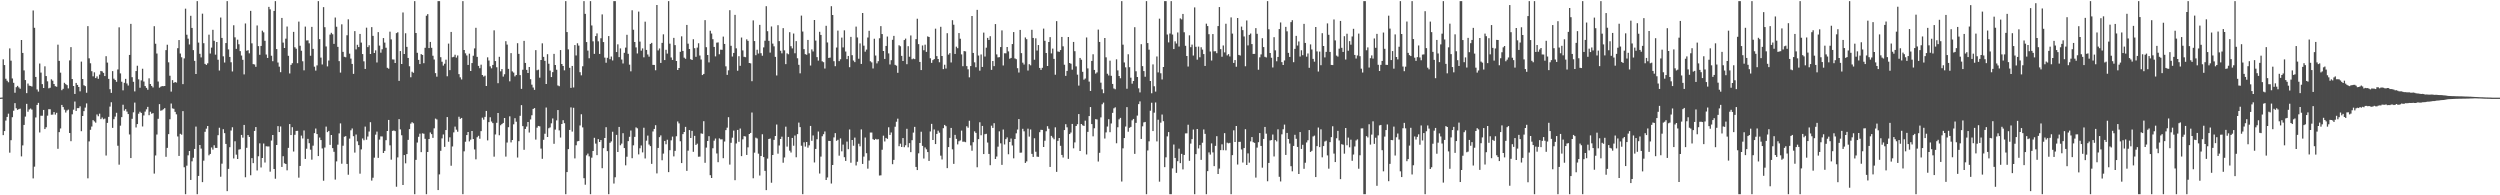 <svg xmlns="http://www.w3.org/2000/svg" width="1920" height="150"><path d="M0 75.000h1v1.000H0zM1 74.879h1v1.000H1zM2 45.560h1v58.238H2zM3 49.955h1v50.692H3zM4 60.476h1v32.160H4zM5 62.028h1v27.757H5zM6 63.187h1v24.122H6zM7 37.195h1v80.040H7zM8 46.605h1v61.050H8zM9 60.285h1v29.741H9zM10 63.613h1v21.448H10zM11 71.213h1v7.977H11zM12 66.962h1v16.173H12zM13 65.967h1v18.404H13zM14 67.132h1v16.667H14zM15 68.153h1v15.292H15zM16 30.709h1v89.395H16zM17 40.677h1v70.991H17zM18 54.091h1v41.881H18zM19 61.473h1v28.053H19zM20 71.507h1v8.253H20zM21 64.178h1v21.621H21zM22 65.810h1v18.278H22zM23 65.997h1v17.344H23zM24 66.463h1v17.698H24zM25 8.054h1v128.959H25zM26 21.354h1v106.652H26zM27 59.074h1v31.151H27zM28 68.687h1v11.906H28zM29 70.340h1v8.682H29zM30 48.778h1v52.951H30zM31 55.753h1v33.155H31zM32 64.636h1v24.267H32zM33 67.566h1v16.881H33zM34 50.954h1v48.172H34zM35 58.404h1v39.338H35zM36 62.477h1v26.366H36zM37 67.824h1v16.022H37zM38 67.368h1v16.554H38zM39 60.924h1v27.207H39zM40 61.943h1v26.064H40zM41 64.503h1v21.541H41zM42 66.208h1v21.816H42zM43 66.623h1v20.003H43zM44 34.315h1v79.964H44zM45 46.744h1v54.753H45zM46 55.797h1v42.845H46zM47 69.297h1v11.293H47zM48 68.181h1v14.057H48zM49 63.615h1v20.585H49zM50 64.619h1v21.784H50zM51 65.373h1v19.472H51zM52 67.886h1v16.310H52zM53 46.409h1v55.757H53zM54 36.207h1v72.217H54zM55 60.707h1v27.094H55zM56 66.048h1v18.173H56zM57 72.119h1v5.839H57zM58 63.686h1v21.528H58zM59 65.253h1v17.818H59zM60 66.832h1v16.197H60zM61 70.130h1v11.525H61zM62 47.310h1v53.453H62zM63 60.655h1v28.433H63zM64 65.508h1v19.843H64zM65 66.168h1v16.492H65zM66 71.195h1v8.231H66zM67 20.053h1v116.925H67zM68 44.816h1v63.781H68zM69 48.607h1v51.075H69zM70 54.695h1v42.467H70zM71 58.615h1v33.671H71zM72 55.548h1v37.690H72zM73 59.939h1v34.270H73zM74 58.672h1v29.236H74zM75 60.540h1v28.748H75zM76 57.271h1v30.003H76zM77 54.478h1v37.041H77zM78 54.836h1v35.434H78zM79 55.949h1v35.634H79zM80 58.427h1v32.638H80zM81 43.138h1v76.289H81zM82 48.082h1v46.297H82zM83 60.567h1v29.198H83zM84 68.480h1v13.407H84zM85 71.314h1v7.240H85zM86 54.629h1v43.573H86zM87 60.439h1v31.109H87zM88 61.436h1v28.113H88zM89 62.810h1v23.802H89zM90 53.365h1v58.554H90zM91 20.972h1v105.483H91zM92 56.364h1v40.127H92zM93 62.763h1v27.213H93zM94 69.381h1v11.054H94zM95 63.569h1v21.445H95zM96 60.561h1v23.260H96zM97 64.078h1v21.635H97zM98 65.710h1v21.875H98zM99 42.201h1v61.090H99zM100 18.344h1v103.026H100zM101 59.307h1v31.912H101zM102 62.821h1v23.458H102zM103 70.191h1v8.628H103zM104 54.600h1v43.282H104zM105 50.461h1v44.800H105zM106 60.915h1v26.455H106zM107 67.405h1v18.418H107zM108 61.758h1v24.980H108zM109 52.784h1v44.361H109zM110 62.601h1v26.052H110zM111 66.079h1v19.640H111zM112 67.464h1v16.501H112zM113 68.925h1v13.156H113zM114 60.162h1v28.286H114zM115 64.507h1v21.304H115zM116 65.973h1v21.381H116zM117 67.192h1v19.699H117zM118 20.136h1v113.194H118zM119 33.570h1v85.829H119zM120 41.090h1v62.246H120zM121 62.595h1v28.666H121zM122 67.305h1v12.648H122zM123 66.571h1v18.490H123zM124 66.079h1v18.626H124zM125 66.210h1v17.728H125zM126 66.026h1v17.017H126zM127 38.485h1v81.919H127zM128 34.338h1v79.203H128zM129 47.887h1v55.108H129zM130 58.161h1v33.435H130zM131 70.353h1v9.146H131zM132 61.552h1v21.698H132zM133 63.651h1v19.893H133zM134 62.977h1v22.927H134zM135 63.439h1v24.355H135zM136 37.037h1v67.762H136zM137 30.752h1v88.981H137zM138 41.088h1v61.656H138zM139 43.966h1v59.459H139zM140 64.595h1v20.760H140zM141 44.858h1v83.601H141zM142 6.663h1v142.479H142zM143 26.685h1v100.539H143zM144 29.696h1v89.599H144zM145 34.139h1v81.850H145zM146 12.115h1v126.096H146zM147 21.470h1v102.444H147zM148 38.513h1v82.605H148zM149 46.738h1v67.621H149zM150 56.842h1v40.397H150zM151 0.859h1v148.283H151zM152 32.706h1v102.418H152zM153 41.343h1v70.008H153zM154 44.069h1v70.061H154zM155 10.504h1v129.382H155zM156 33.190h1v90.227H156zM157 49.029h1v52.192H157zM158 49.870h1v48.951H158zM159 48.661h1v48.084H159zM160 26.634h1v92.660H160zM161 41.088h1v77.131H161zM162 36.567h1v76.662H162zM163 22.886h1v92.029H163zM164 31.322h1v80.256H164zM165 42.003h1v71.576H165zM166 32.232h1v81.376H166zM167 45.892h1v57.959H167zM168 54.152h1v43.966H168zM169 13.468h1v122.239H169zM170 29.144h1v96.531H170zM171 43.246h1v55.977H171zM172 48.025h1v54.229H172zM173 33.062h1v77.460H173zM174 0.859h1v145.929H174zM175 37.926h1v91.768H175zM176 43.728h1v69.299H176zM177 47.800h1v52.474H177zM178 54.878h1v42.843H178zM179 19.407h1v102.319H179zM180 28.657h1v79.861H180zM181 37.554h1v81.228H181zM182 30.474h1v91.636H182zM183 34.006h1v80.896H183zM184 39.250h1v75.319H184zM185 42.650h1v60.996H185zM186 45.946h1v59.762H186zM187 57.132h1v38.816H187zM188 18.011h1v118.135H188zM189 38.966h1v74.541H189zM190 38.567h1v65.163H190zM191 40.951h1v64.235H191zM192 8.344h1v126.282H192zM193 33.289h1v88.158H193zM194 49.250h1v76.047H194zM195 49.518h1v51.029H195zM196 51.328h1v46.257H196zM197 19.570h1v111.332H197zM198 35.416h1v84.584H198zM199 42.091h1v68.004H199zM200 35.254h1v93.365H200zM201 23.570h1v97.772H201zM202 24.813h1v85.405H202zM203 31.330h1v93.493H203zM204 41.888h1v70.425H204zM205 44.510h1v67.988H205zM206 5.280h1v107.228H206zM207 7.169h1v124.678H207zM208 42.810h1v65.142H208zM209 46.984h1v56.687H209zM210 8.375h1v121.415H210zM211 0.859h1v136.412H211zM212 37.674h1v73.692H212zM213 48.040h1v48.842H213zM214 51.202h1v50.242H214zM215 55.443h1v41.680H215zM216 13.794h1v114.405H216zM217 32.731h1v87.256H217zM218 36.841h1v88.573H218zM219 29.718h1v96.219H219zM220 20.398h1v110.420H220zM221 42.871h1v70.670H221zM222 56.421h1v38.878H222zM223 49.813h1v53.928H223zM224 48.549h1v49.115H224zM225 24.491h1v91.898H225zM226 36.276h1v67.240H226zM227 37.403h1v63.170H227zM228 48.555h1v51.924H228zM229 16.596h1v119.840H229zM230 35.118h1v92.315H230zM231 38.939h1v65.210H231zM232 47.062h1v59.278H232zM233 54.004h1v46.183H233zM234 20.453h1v101.617H234zM235 31.056h1v83.190H235zM236 30.981h1v75.678H236zM237 33.293h1v76.683H237zM238 42.823h1v72.105H238zM239 20.614h1v102.006H239zM240 37.533h1v74.322H240zM241 51.189h1v51.040H241zM242 54.239h1v44.469H242zM243 50.249h1v52.694H243zM244 0.859h1v119.000H244zM245 30.047h1v75.595H245zM246 44.225h1v63.358H246zM247 49.523h1v64.494H247zM248 5.471h1v133.356H248zM249 20.886h1v92.395H249zM250 35.681h1v61.526H250zM251 51.004h1v50.487H251zM252 46.514h1v54.035H252zM253 26.598h1v84.669H253zM254 25.203h1v78.491H254zM255 26.323h1v87.426H255zM256 33.707h1v82.885H256zM257 13.468h1v124.489H257zM258 20.516h1v103.449H258zM259 35.998h1v75.115H259zM260 46.940h1v55.487H260zM261 55.769h1v39.019H261zM262 18.682h1v107.041H262zM263 39.846h1v72.099H263zM264 43.631h1v61.358H264zM265 43.957h1v60.604H265zM266 27.096h1v98.818H266zM267 14.856h1v119.324H267zM268 41.227h1v65.204H268zM269 45.009h1v55.098H269zM270 49.116h1v49.547H270zM271 56.727h1v47.889H271zM272 23.921h1v93.256H272zM273 37.962h1v65.378H273zM274 34.414h1v74.126H274zM275 36.144h1v75.325H275zM276 26.071h1v107.307H276zM277 32.721h1v82.029H277zM278 41.508h1v64.848H278zM279 47.117h1v60.586H279zM280 52.966h1v44.270H280zM281 21.252h1v86.053H281zM282 36.220h1v68.639H282zM283 34.766h1v66.227H283zM284 41.459h1v52.400H284zM285 20.823h1v117.886H285zM286 27.563h1v108.938H286zM287 40.704h1v80.368H287zM288 38.651h1v64.784H288zM289 47.959h1v53.117H289zM290 24.701h1v96.525H290zM291 35.007h1v72.225H291zM292 40.444h1v64.323H292zM293 37.852h1v66.954H293zM294 29.234h1v88.289H294zM295 32.737h1v83.204H295zM296 36.653h1v71.031H296zM297 52.051h1v48.557H297zM298 52.737h1v39.397H298zM299 24.321h1v87.272H299zM300 30.244h1v92.368H300zM301 45.613h1v54.884H301zM302 45.731h1v54.482H302zM303 48.389h1v52.325H303zM304 25.446h1v117.982H304zM305 24.759h1v96.136H305zM306 62.095h1v29.389H306zM307 39.235h1v60.144H307zM308 49.161h1v54.698H308zM309 9.589h1v132.505H309zM310 41.449h1v77.633H310zM311 25.558h1v99.881H311zM312 35.984h1v82.361H312zM313 44.510h1v62.896H313zM314 50.911h1v48.283H314zM315 59.344h1v35.635H315zM316 55.094h1v38.767H316zM317 55.918h1v38.770H317zM318 0.859h1v148.283H318zM319 25.355h1v97.434H319zM320 40.562h1v68.902H320zM321 46.003h1v59.063H321zM322 49.187h1v53.471H322zM323 41.595h1v75.226H323zM324 42.192h1v60.215H324zM325 48.561h1v54.133H325zM326 36.714h1v69.900H326zM327 12.094h1v137.048H327zM328 10.836h1v105.888H328zM329 36.908h1v69.823H329zM330 32.200h1v69.532H330zM331 36.693h1v66.342H331zM332 42.787h1v63.120H332zM333 45.705h1v52.834H333zM334 56.152h1v34.950H334zM335 58.900h1v32.841H335zM336 0.859h1v145.099H336zM337 0.859h1v133.085H337zM338 43.951h1v71.887H338zM339 47.418h1v58.872H339zM340 50.407h1v52.872H340zM341 48.965h1v63.822H341zM342 45.843h1v54.054H342zM343 58.551h1v31.378H343zM344 33.486h1v75.368H344zM345 53.875h1v51.600H345zM346 24.521h1v102.768H346zM347 43.985h1v68.525H347zM348 43.598h1v58.091H348zM349 42.048h1v55.165H349zM350 44.245h1v55.353H350zM351 42.581h1v58.574H351zM352 56.923h1v32.735H352zM353 59.402h1v31.870H353zM354 61.010h1v29.552H354zM355 0.859h1v148.283H355zM356 38.389h1v77.811H356zM357 40.941h1v67.914H357zM358 42.588h1v61.140H358zM359 49.862h1v51.502H359zM360 41.214h1v67.379H360zM361 54.528h1v52.721H361zM362 48.443h1v52.170H362zM363 42.806h1v64.010H363zM364 37.180h1v77.585H364zM365 21.349h1v101.020H365zM366 43.691h1v61.720H366zM367 50.575h1v53.744H367zM368 52.364h1v54.196H368zM369 49.659h1v51.062H369zM370 57.613h1v32.748H370zM371 58.825h1v33.085H371zM372 58.136h1v31.614H372zM373 66.050h1v19.129H373zM374 44.047h1v63.780H374zM375 46.497h1v47.317H375zM376 50.936h1v39.115H376zM377 52.484h1v40.873H377zM378 49.846h1v44.698H378zM379 23.312h1v97.022H379zM380 46.922h1v56.335H380zM381 51.664h1v42.661H381zM382 63.894h1v22.871H382zM383 43.614h1v60.281H383zM384 54.791h1v41.407H384zM385 53.047h1v42.233H385zM386 58.818h1v35.584H386zM387 57.040h1v33.576H387zM388 31.634h1v88.637H388zM389 34.247h1v75.212H389zM390 52.884h1v44.792H390zM391 62.447h1v26.919H391zM392 40.784h1v68.556H392zM393 54.840h1v52.690H393zM394 55.734h1v39.768H394zM395 58.651h1v32.137H395zM396 57.610h1v35.892H396zM397 33.178h1v87.787H397zM398 41.379h1v67.056H398zM399 57.711h1v31.239H399zM400 68.241h1v12.521H400zM401 53.559h1v43.295H401zM402 31.367h1v83.673H402zM403 48.327h1v50.683H403zM404 53.670h1v43.549H404zM405 56.059h1v37.652H405zM406 51.431h1v50.353H406zM407 60.838h1v30.930H407zM408 65.015h1v23.533H408zM409 67.226h1v16.442H409zM410 69.024h1v13.949H410zM411 38.522h1v68.715H411zM412 53.969h1v44.081H412zM413 53.491h1v43.245H413zM414 59.640h1v37.407H414zM415 46.077h1v68.061H415zM416 33.301h1v88.675H416zM417 43.668h1v63.690H417zM418 46.737h1v55.958H418zM419 64.495h1v18.091H419zM420 41.645h1v63.559H420zM421 48.967h1v49.537H421zM422 54.247h1v43.614H422zM423 59.165h1v35.535H423zM424 55.414h1v35.583H424zM425 41.347h1v69.070H425zM426 49.902h1v49.632H426zM427 53.566h1v38.891H427zM428 65.631h1v18.912H428zM429 66.213h1v33.930H429zM430 38.437h1v67.192H430zM431 49.166h1v46.043H431zM432 50.704h1v41.586H432zM433 54.038h1v40.573H433zM434 0.859h1v148.283H434zM435 24.609h1v107.520H435zM436 37.947h1v76.610H436zM437 52.064h1v47.702H437zM438 67.506h1v14.961H438zM439 50.620h1v50.443H439zM440 67.163h1v15.602H440zM441 34.598h1v87.058H441zM442 42.573h1v68.979H442zM443 33.227h1v75.300H443zM444 35.029h1v73.209H444zM445 55.442h1v40.937H445zM446 57.866h1v29.888H446zM447 50.868h1v46.980H447zM448 0.859h1v135.994H448zM449 10.648h1v131.218H449zM450 32.309h1v86.966H450zM451 38.881h1v79.096H451zM452 44.733h1v75.351H452zM453 0.859h1v148.283H453zM454 19.582h1v101.511H454zM455 31.744h1v84.213H455zM456 41.352h1v64.456H456zM457 27.715h1v82.547H457zM458 25.648h1v93.507H458zM459 31.744h1v75.118H459zM460 41.445h1v67.635H460zM461 29.383h1v78.185H461zM462 11.034h1v118.144H462zM463 32.323h1v81.469H463zM464 44.258h1v61.721H464zM465 48.165h1v49.513H465zM466 44.368h1v71.713H466zM467 27.711h1v121.430H467zM468 45.454h1v64.194H468zM469 43.431h1v65.162H469zM470 46.440h1v54.730H470zM471 0.859h1v140.092H471zM472 0.859h1v135.276H472zM473 40.006h1v63.556H473zM474 34.053h1v82.667H474zM475 43.883h1v53.582H475zM476 37.156h1v74.417H476zM477 45.696h1v64.576H477zM478 48.749h1v53.546H478zM479 40.554h1v73.180H479zM480 36.539h1v90.440H480zM481 26.719h1v93.672H481zM482 41.316h1v67.063H482zM483 49.663h1v55.394H483zM484 54.779h1v45.465H484zM485 7.901h1v113.593H485zM486 22.821h1v88.770H486zM487 32.270h1v72.823H487zM488 36.391h1v61.460H488zM489 41.074h1v57.490H489zM490 8.885h1v109.686H490zM491 31.944h1v81.929H491zM492 38.903h1v72.795H492zM493 37.160h1v79.884H493zM494 44.031h1v54.069H494zM495 16.657h1v105.062H495zM496 38.349h1v69.677H496zM497 41.835h1v62.327H497zM498 43.504h1v67.511H498zM499 33.739h1v78.496H499zM500 32.933h1v92.934H500zM501 49.825h1v51.125H501zM502 49.860h1v49.165H502zM503 53.957h1v42.211H503zM504 3.845h1v129.324H504zM505 38.713h1v74.878H505zM506 37.220h1v68.123H506zM507 48.356h1v55.605H507zM508 32.912h1v90.166H508zM509 26.383h1v91.575H509zM510 46.131h1v62.119H510zM511 38.257h1v72.516H511zM512 41.147h1v66.157H512zM513 0.859h1v131.349H513zM514 33.560h1v81.797H514zM515 44.115h1v63.681H515zM516 46.044h1v58.853H516zM517 29.066h1v91.047H517zM518 34.687h1v81.157H518zM519 46.842h1v57.786H519zM520 53.774h1v39.514H520zM521 52.216h1v42.563H521zM522 39.792h1v68.685H522zM523 27.887h1v97.364H523zM524 39.130h1v63.863H524zM525 44.279h1v57.101H525zM526 45.176h1v52.265H526zM527 19.147h1v112.067H527zM528 33.512h1v82.205H528zM529 37.615h1v62.287H529zM530 45.445h1v60.515H530zM531 46.078h1v54.441H531zM532 30.133h1v86.440H532zM533 37.035h1v67.287H533zM534 43.621h1v67.712H534zM535 36.534h1v73.807H535zM536 33.226h1v87.166H536zM537 42.641h1v77.622H537zM538 45.737h1v56.693H538zM539 57.646h1v45.092H539zM540 56.765h1v36.294H540zM541 15.454h1v109.567H541zM542 36.232h1v77.114H542zM543 42.254h1v66.017H543zM544 47.926h1v56.683H544zM545 23.625h1v110.935H545zM546 25.766h1v110.931H546zM547 30.081h1v83.763H547zM548 36.069h1v71.957H548zM549 43.308h1v63.059H549zM550 32.763h1v85.082H550zM551 32.587h1v91.973H551zM552 41.675h1v64.639H552zM553 38.153h1v68.890H553zM554 38.261h1v68.723H554zM555 28.121h1v93.358H555zM556 33.758h1v74.959H556zM557 50.936h1v49.002H557zM558 57.520h1v40.516H558zM559 54.027h1v35.992H559zM560 7.810h1v118.600H560zM561 35.198h1v74.486H561zM562 43.394h1v62.324H562zM563 40.678h1v59.637H563zM564 11.428h1v126.978H564zM565 37.137h1v73.037H565zM566 54.305h1v45.471H566zM567 43.155h1v65.740H567zM568 50.529h1v48.168H568zM569 28.837h1v91.090H569zM570 38.711h1v68.287H570zM571 43.634h1v60.919H571zM572 43.930h1v60.889H572zM573 30.228h1v88.736H573zM574 31.381h1v81.796H574zM575 48.377h1v54.511H575zM576 48.642h1v53.438H576zM577 62.344h1v24.093H577zM578 15.659h1v121.271H578zM579 31.518h1v85.735H579zM580 42.391h1v63.313H580zM581 38.194h1v68.147H581zM582 41.110h1v76.896H582zM583 19.107h1v115.722H583zM584 40.869h1v78.921H584zM585 42.820h1v60.303H585zM586 36.415h1v84.213H586zM587 31.301h1v99.912H587zM588 4.755h1v141.291H588zM589 23.969h1v97.846H589zM590 31.368h1v75.379H590zM591 40.420h1v65.962H591zM592 20.324h1v120.020H592zM593 33.478h1v85.580H593zM594 35.578h1v71.857H594zM595 43.688h1v60.751H595zM596 57.952h1v37.686H596zM597 19.331h1v98.709H597zM598 31.606h1v80.131H598zM599 38.974h1v67.774H599zM600 40.967h1v64.012H600zM601 21.591h1v103.400H601zM602 38.680h1v82.265H602zM603 49.267h1v48.036H603zM604 40.957h1v71.644H604zM605 41.695h1v63.473H605zM606 24.705h1v91.032H606zM607 35.501h1v81.620H607zM608 37.191h1v68.727H608zM609 25.737h1v86.178H609zM610 40.932h1v63.170H610zM611 31.589h1v89.181H611zM612 44.752h1v58.239H612zM613 49.749h1v44.386H613zM614 56.308h1v41.314H614zM615 11.967h1v99.964H615zM616 24.243h1v124.899H616zM617 37.710h1v71.592H617zM618 41.619h1v70.956H618zM619 42.044h1v67.032H619zM620 30.678h1v82.716H620zM621 40.957h1v70.662H621zM622 50.334h1v46.376H622zM623 37.945h1v70.168H623zM624 39.529h1v64.495H624zM625 15.345h1v109.414H625zM626 31.171h1v83.203H626zM627 43.855h1v63.125H627zM628 46.521h1v54.496H628zM629 24.404h1v108.886H629zM630 26.807h1v93.463H630zM631 47.124h1v57.514H631zM632 47.788h1v55.295H632zM633 52.658h1v48.331H633zM634 19.801h1v118.434H634zM635 32.610h1v103.683H635zM636 44.518h1v63.667H636zM637 44.245h1v64.021H637zM638 4.745h1v136.230H638zM639 11.522h1v115.220H639zM640 46.994h1v58.537H640zM641 50.816h1v51.452H641zM642 36.508h1v71.633H642zM643 23.478h1v83.887H643zM644 46.950h1v72.598H644zM645 45.498h1v60.815H645zM646 28.888h1v87.331H646zM647 36.407h1v74.637H647zM648 23.282h1v97.432H648zM649 39.603h1v84.002H649zM650 45.408h1v63.358H650zM651 42.961h1v71.611H651zM652 51.611h1v47.798H652zM653 28.339h1v96.618H653zM654 42.412h1v65.102H654zM655 46.501h1v65.409H655zM656 47.731h1v57.960H656zM657 20.417h1v106.682H657zM658 28.794h1v95.407H658zM659 45.119h1v65.258H659zM660 33.308h1v79.097H660zM661 49.095h1v50.307H661zM662 9.963h1v115.936H662zM663 35.076h1v85.215H663zM664 39.702h1v65.935H664zM665 38.100h1v79.570H665zM666 28.837h1v100.704H666zM667 23.662h1v99.604H667zM668 47.027h1v54.764H668zM669 47.911h1v53.876H669zM670 52.558h1v54.354H670zM671 29.732h1v77.769H671zM672 42.631h1v64.037H672zM673 48.682h1v58.455H673zM674 46.984h1v59.934H674zM675 29.393h1v105.391H675zM676 20.086h1v114.594H676zM677 26.187h1v88.796H677zM678 39.149h1v65.042H678zM679 45.237h1v63.409H679zM680 35.292h1v70.663H680zM681 28.080h1v78.591H681zM682 40.999h1v56.767H682zM683 49.526h1v54.090H683zM684 46.243h1v55.502H684zM685 30.552h1v95.563H685zM686 27.557h1v95.239H686zM687 49.839h1v47.500H687zM688 50.453h1v43.050H688zM689 55.898h1v35.262H689zM690 34.744h1v77.537H690zM691 35.511h1v74.826H691zM692 42.929h1v69.987H692zM693 46.833h1v59.218H693zM694 30.758h1v82.287H694zM695 29.670h1v81.889H695zM696 49.328h1v49.581H696zM697 35.457h1v77.703H697zM698 43.554h1v66.389H698zM699 27.215h1v89.608H699zM700 45.531h1v62.166H700zM701 44.958h1v56.890H701zM702 45.389h1v52.061H702zM703 30.067h1v98.151H703zM704 14.382h1v116.209H704zM705 33.891h1v83.885H705zM706 47.580h1v62.221H706zM707 53.795h1v47.359H707zM708 34.913h1v77.120H708zM709 38.625h1v83.115H709zM710 34.289h1v78.989H710zM711 39.843h1v74.863H711zM712 27.940h1v88.872H712zM713 28.432h1v95.167H713zM714 44.744h1v56.226H714zM715 48.292h1v46.834H715zM716 46.166h1v61.362H716zM717 45.347h1v54.085H717zM718 22.028h1v88.617H718zM719 43.119h1v59.730H719zM720 45.331h1v55.020H720zM721 47.841h1v54.023H721zM722 20.562h1v99.008H722zM723 43.018h1v79.435H723zM724 53.092h1v45.359H724zM725 49.694h1v46.248H725zM726 52.628h1v44.313H726zM727 25.500h1v103.607H727zM728 41.922h1v71.002H728zM729 40.785h1v65.120H729zM730 47.982h1v50.277H730zM731 15.534h1v99.133H731zM732 18.993h1v106.835H732zM733 41.417h1v62.167H733zM734 35.824h1v70.816H734zM735 37.022h1v73.861H735zM736 25.403h1v83.066H736zM737 29.749h1v78.055H737zM738 41.787h1v58.490H738zM739 50.841h1v57.990H739zM740 39.210h1v69.586H740zM741 39.465h1v69.749H741zM742 50.811h1v46.175H742zM743 53.269h1v44.821H743zM744 59.383h1v33.322H744zM745 50.735h1v60.913H745zM746 12.310h1v103.435H746zM747 40.644h1v68.546H747zM748 47.870h1v52.996H748zM749 51.680h1v50.343H749zM750 7.594h1v120.851H750zM751 42.655h1v64.213H751zM752 54.271h1v39.625H752zM753 41.831h1v62.047H753zM754 51.422h1v45.302H754zM755 25.052h1v93.264H755zM756 43.436h1v59.647H756zM757 36.593h1v66.156H757zM758 29.060h1v80.419H758zM759 30.685h1v87.516H759zM760 27.825h1v99.047H760zM761 53.666h1v42.824H761zM762 46.836h1v51.414H762zM763 50.774h1v43.831H763zM764 18.461h1v103.643H764zM765 41.782h1v78.454H765zM766 44.064h1v68.582H766zM767 43.884h1v56.973H767zM768 36.157h1v73.930H768zM769 23.352h1v103.243H769zM770 50.268h1v49.240H770zM771 40.890h1v70.053H771zM772 40.949h1v65.898H772zM773 36.087h1v69.456H773zM774 39.493h1v79.007H774zM775 45.120h1v63.946H775zM776 44.514h1v61.871H776zM777 33.834h1v77.887H777zM778 24.612h1v96.996H778zM779 44.864h1v61.899H779zM780 45.471h1v56.908H780zM781 52.359h1v47.139H781zM782 55.693h1v35.745H782zM783 22.995h1v94.309H783zM784 40.816h1v76.380H784zM785 48.135h1v50.772H785zM786 49.567h1v51.304H786zM787 28.763h1v96.360H787zM788 30.124h1v93.849H788zM789 54.146h1v44.649H789zM790 49.304h1v55.630H790zM791 50.182h1v49.236H791zM792 22.905h1v95.249H792zM793 29.141h1v91.374H793zM794 45.862h1v60.350H794zM795 29.461h1v87.089H795zM796 38.832h1v81.489H796zM797 34.614h1v85.858H797zM798 52.192h1v49.315H798zM799 53.635h1v46.063H799zM800 52.065h1v47.746H800zM801 21.960h1v90.950H801zM802 31.355h1v76.743H802zM803 40.703h1v60.114H803zM804 50.696h1v46.207H804zM805 32.268h1v66.599H805zM806 28.493h1v99.734H806zM807 40.988h1v63.340H807zM808 37.304h1v68.365H808zM809 45.201h1v61.766H809zM810 57.420h1v40.359H810zM811 16.221h1v115.764H811zM812 39.522h1v68.648H812zM813 39.840h1v66.124H813zM814 38.430h1v73.562H814zM815 28.346h1v90.656H815zM816 35.587h1v85.373H816zM817 49.711h1v50.186H817zM818 58.291h1v37.084H818zM819 54.477h1v43.289H819zM820 28.426h1v93.593H820zM821 48.403h1v54.543H821zM822 48.927h1v52.860H822zM823 53.487h1v41.685H823zM824 32.221h1v81.682H824zM825 39.319h1v70.063H825zM826 51.000h1v45.787H826zM827 57.350h1v38.018H827zM828 65.736h1v21.848H828zM829 44.493h1v71.471H829zM830 45.882h1v49.351H830zM831 55.147h1v41.111H831zM832 61.188h1v35.521H832zM833 60.335h1v32.345H833zM834 28.789h1v89.837H834zM835 52.540h1v48.753H835zM836 62.673h1v26.478H836zM837 69.831h1v12.375H837zM838 46.821h1v48.458H838zM839 41.669h1v63.053H839zM840 53.696h1v44.814H840zM841 56.522h1v34.952H841zM842 55.580h1v36.165H842zM843 22.714h1v101.329H843zM844 32.227h1v85.103H844zM845 63.488h1v26.691H845zM846 68.589h1v11.462H846zM847 71.589h1v7.212H847zM848 29.201h1v77.195H848zM849 44.039h1v57.647H849zM850 56.616h1v40.558H850zM851 57.938h1v33.582H851zM852 46.581h1v54.963H852zM853 58.199h1v36.638H853zM854 64.459h1v22.236H854zM855 67.961h1v15.240H855zM856 68.538h1v13.874H856zM857 45.583h1v64.453H857zM858 54.090h1v43.633H858zM859 58.391h1v33.259H859zM860 60.100h1v30.405H860zM861 0.859h1v138.583H861zM862 34.306h1v79.617H862zM863 47.987h1v58.040H863zM864 51.692h1v45.471H864zM865 68.130h1v14.139H865zM866 41.681h1v59.513H866zM867 51.603h1v46.536H867zM868 59.641h1v37.771H868zM869 64.250h1v28.165H869zM870 62.206h1v29.114H870zM871 20.876h1v97.317H871zM872 54.741h1v39.614H872zM873 59.137h1v29.659H873zM874 67.858h1v12.138H874zM875 70.962h1v6.922H875zM876 33.921h1v72.784H876zM877 50.788h1v46.249H877zM878 54.573h1v39.411H878zM879 58.941h1v34.725H879zM880 0.859h1v148.283H880zM881 33.093h1v82.439H881zM882 38.139h1v70.425H882zM883 62.232h1v22.829H883zM884 71.605h1v7.310H884zM885 49.464h1v51.186H885zM886 66.254h1v20.256H886zM887 70.370h1v8.330H887zM888 43.362h1v65.241H888zM889 55.580h1v36.384H889zM890 14.334h1v125.170H890zM891 56.255h1v37.940H891zM892 61.008h1v26.940H892zM893 51.478h1v41.609H893zM894 0.859h1v127.513H894zM895 0.859h1v119.969H895zM896 26.510h1v78.242H896zM897 32.541h1v68.871H897zM898 25.746h1v123.396H898zM899 0.859h1v148.283H899zM900 26.511h1v102.823H900zM901 37.690h1v73.302H901zM902 31.752h1v89.525H902zM903 33.456h1v99.295H903zM904 24.925h1v98.863H904zM905 35.715h1v78.469H905zM906 14.150h1v111.135H906zM907 14.889h1v103.304H907zM908 10.691h1v119.383H908zM909 24.778h1v94.196H909zM910 35.185h1v67.271H910zM911 43.007h1v59.368H911zM912 51.073h1v44.741H912zM913 27.156h1v96.354H913zM914 36.272h1v73.999H914zM915 34.262h1v72.611H915zM916 42.642h1v56.824H916zM917 5.672h1v143.469H917zM918 35.938h1v82.456H918zM919 45.844h1v53.220H919zM920 35.775h1v78.265H920zM921 43.981h1v67.459H921zM922 36.301h1v86.501H922zM923 38.110h1v71.518H923zM924 41.543h1v57.876H924zM925 50.615h1v52.183H925zM926 18.196h1v130.945H926zM927 20.026h1v111.389H927zM928 26.290h1v90.756H928zM929 39.578h1v79.133H929zM930 46.480h1v63.637H930zM931 26.169h1v90.897H931zM932 39.398h1v88.201H932zM933 39.330h1v72.703H933zM934 40.839h1v63.753H934zM935 19.995h1v113.628H935zM936 5.430h1v124.077H936zM937 37.737h1v77.565H937zM938 43.596h1v67.249H938zM939 34.935h1v80.424H939zM940 40.240h1v62.008H940zM941 18.240h1v97.224H941zM942 42.551h1v67.032H942zM943 41.596h1v68.460H943zM944 43.343h1v66.378H944zM945 13.386h1v135.756H945zM946 25.811h1v93.325H946zM947 48.330h1v51.758H947zM948 46.118h1v62.957H948zM949 51.253h1v45.540H949zM950 13.822h1v112.521H950zM951 42.174h1v66.767H951zM952 42.659h1v66.241H952zM953 20.439h1v94.335H953zM954 23.161h1v101.664H954zM955 27.980h1v85.720H955zM956 50.876h1v48.335H956zM957 15.711h1v111.034H957zM958 34.878h1v82.957H958zM959 26.779h1v98.160H959zM960 25.770h1v82.814H960zM961 33.863h1v71.415H961zM962 41.434h1v67.786H962zM963 41.347h1v68.384H963zM964 21.597h1v114.817H964zM965 25.945h1v87.417H965zM966 53.560h1v55.671H966zM967 44.034h1v58.176H967zM968 41.787h1v70.271H968zM969 29.350h1v99.409H969zM970 36.139h1v70.578H970zM971 43.627h1v53.875H971zM972 44.149h1v58.531H972zM973 0.859h1v138.349H973zM974 22.489h1v102.636H974zM975 40.717h1v67.185H975zM976 44.358h1v63.222H976zM977 51.803h1v51.528H977zM978 28.576h1v91.606H978zM979 38.675h1v68.895H979zM980 47.039h1v61.531H980zM981 43.709h1v55.612H981zM982 22.305h1v113.461H982zM983 17.231h1v122.143H983zM984 47.698h1v55.448H984zM985 49.938h1v49.357H985zM986 46.413h1v49.258H986zM987 20.615h1v98.372H987zM988 24.069h1v78.037H988zM989 40.598h1v66.152H989zM990 43.741h1v66.515H990zM991 17.016h1v110.615H991zM992 15.501h1v116.082H992zM993 47.770h1v64.309H993zM994 37.510h1v66.041H994zM995 27.525h1v79.078H995zM996 34.979h1v77.857H996zM997 31.866h1v101.772H997zM998 43.396h1v58.037H998zM999 38.621h1v75.770H999zM1000 42.368h1v68.858H1000zM1001 18.330h1v111.307H1001zM1002 32.994h1v91.964H1002zM1003 43.520h1v65.876H1003zM1004 41.064h1v66.680H1004zM1005 52.052h1v47.845H1005zM1006 34.077h1v82.622H1006zM1007 38.009h1v77.802H1007zM1008 45.217h1v59.578H1008zM1009 47.366h1v56.780H1009zM1010 20.734h1v115.254H1010zM1011 39.463h1v72.744H1011zM1012 54.946h1v43.024H1012zM1013 39.629h1v73.355H1013zM1014 50.074h1v49.243H1014zM1015 25.521h1v95.327H1015zM1016 35.339h1v76.827H1016zM1017 44.063h1v64.613H1017zM1018 39.819h1v68.191H1018zM1019 17.947h1v101.384H1019zM1020 26.714h1v102.810H1020zM1021 39.904h1v69.236H1021zM1022 49.884h1v55.454H1022zM1023 49.992h1v46.961H1023zM1024 14.970h1v103.012H1024zM1025 31.049h1v93.409H1025zM1026 42.726h1v63.456H1026zM1027 43.491h1v57.003H1027zM1028 37.363h1v70.496H1028zM1029 16.075h1v121.483H1029zM1030 36.692h1v74.076H1030zM1031 39.909h1v71.268H1031zM1032 27.799h1v90.231H1032zM1033 45.721h1v52.587H1033zM1034 25.886h1v85.659H1034zM1035 38.943h1v66.760H1035zM1036 31.578h1v81.569H1036zM1037 34.330h1v72.916H1037zM1038 28.012h1v95.469H1038zM1039 22.110h1v96.584H1039zM1040 42.177h1v70.299H1040zM1041 44.934h1v62.949H1041zM1042 42.573h1v64.461H1042zM1043 25.798h1v103.771H1043zM1044 43.150h1v76.116H1044zM1045 52.758h1v45.871H1045zM1046 55.714h1v42.836H1046zM1047 0.859h1v148.283H1047zM1048 0.859h1v148.283H1048zM1049 38.608h1v65.958H1049zM1050 36.386h1v69.181H1050zM1051 51.867h1v43.569H1051zM1052 44.702h1v66.346H1052zM1053 42.524h1v60.845H1053zM1054 45.000h1v48.185H1054zM1055 29.562h1v80.913H1055zM1056 36.687h1v69.108H1056zM1057 26.022h1v116.661H1057zM1058 49.770h1v54.212H1058zM1059 54.520h1v41.775H1059zM1060 49.819h1v46.119H1060zM1061 46.773h1v68.574H1061zM1062 24.979h1v106.622H1062zM1063 37.475h1v67.451H1063zM1064 49.767h1v50.102H1064zM1065 49.894h1v45.713H1065zM1066 12.037h1v127.109H1066zM1067 21.981h1v103.872H1067zM1068 46.127h1v61.397H1068zM1069 39.195h1v68.472H1069zM1070 52.717h1v44.521H1070zM1071 26.417h1v93.031H1071zM1072 43.755h1v61.678H1072zM1073 45.625h1v56.922H1073zM1074 35.878h1v71.259H1074zM1075 0.859h1v130.732H1075zM1076 26.091h1v109.901H1076zM1077 51.078h1v47.421H1077zM1078 54.663h1v39.683H1078zM1079 51.225h1v47.328H1079zM1080 16.525h1v107.276H1080zM1081 40.609h1v81.580H1081zM1082 42.320h1v69.484H1082zM1083 43.077h1v55.078H1083zM1084 0.859h1v133.135H1084zM1085 29.992h1v96.935H1085zM1086 44.298h1v60.488H1086zM1087 46.752h1v60.402H1087zM1088 43.870h1v61.260H1088zM1089 34.909h1v68.261H1089zM1090 44.125h1v67.013H1090zM1091 46.281h1v50.091H1091zM1092 41.944h1v65.918H1092zM1093 41.796h1v60.419H1093zM1094 8.593h1v140.549H1094zM1095 36.947h1v63.869H1095zM1096 51.971h1v44.372H1096zM1097 53.226h1v45.529H1097zM1098 16.606h1v113.161H1098zM1099 24.691h1v103.762H1099zM1100 39.837h1v70.576H1100zM1101 45.970h1v54.368H1101zM1102 60.037h1v38.201H1102zM1103 30.685h1v87.365H1103zM1104 41.069h1v68.521H1104zM1105 47.716h1v54.725H1105zM1106 34.088h1v70.711H1106zM1107 25.862h1v84.349H1107zM1108 0.859h1v139.355H1108zM1109 30.315h1v77.179H1109zM1110 49.047h1v47.846H1110zM1111 56.294h1v41.242H1111zM1112 36.343h1v79.921H1112zM1113 18.169h1v111.445H1113zM1114 41.599h1v63.924H1114zM1115 51.516h1v48.351H1115zM1116 55.544h1v41.906H1116zM1117 26.364h1v91.051H1117zM1118 39.391h1v68.947H1118zM1119 46.239h1v53.945H1119zM1120 50.616h1v43.558H1120zM1121 0.859h1v138.943H1121zM1122 0.859h1v129.685H1122zM1123 30.789h1v88.815H1123zM1124 47.779h1v53.762H1124zM1125 44.096h1v56.011H1125zM1126 51.862h1v65.061H1126zM1127 29.074h1v87.342H1127zM1128 40.104h1v67.365H1128zM1129 33.153h1v78.769H1129zM1130 30.660h1v78.517H1130zM1131 21.380h1v105.732H1131zM1132 41.174h1v72.303H1132zM1133 51.991h1v48.607H1133zM1134 55.741h1v42.737H1134zM1135 54.126h1v45.276H1135zM1136 29.170h1v101.270H1136zM1137 47.333h1v62.630H1137zM1138 48.109h1v57.410H1138zM1139 53.385h1v44.980H1139zM1140 25.791h1v100.557H1140zM1141 27.817h1v89.098H1141zM1142 48.496h1v48.275H1142zM1143 29.342h1v80.319H1143zM1144 41.725h1v62.919H1144zM1145 19.242h1v102.237H1145zM1146 36.744h1v70.680H1146zM1147 46.556h1v61.658H1147zM1148 37.210h1v67.466H1148zM1149 30.604h1v88.661H1149zM1150 30.739h1v89.882H1150zM1151 50.145h1v73.571H1151zM1152 44.761h1v56.664H1152zM1153 40.145h1v56.156H1153zM1154 36.341h1v81.165H1154zM1155 35.346h1v85.554H1155zM1156 47.029h1v61.138H1156zM1157 45.803h1v51.891H1157zM1158 44.151h1v52.685H1158zM1159 3.886h1v138.780H1159zM1160 24.706h1v97.262H1160zM1161 44.364h1v66.397H1161zM1162 46.205h1v66.583H1162zM1163 51.909h1v54.121H1163zM1164 21.491h1v101.381H1164zM1165 30.976h1v83.174H1165zM1166 38.332h1v65.249H1166zM1167 32.640h1v74.211H1167zM1168 20.959h1v103.842H1168zM1169 26.860h1v94.387H1169zM1170 45.610h1v57.777H1170zM1171 53.062h1v45.239H1171zM1172 55.135h1v40.733H1172zM1173 12.315h1v127.680H1173zM1174 0.859h1v116.288H1174zM1175 30.772h1v73.667H1175zM1176 46.691h1v62.098H1176zM1177 47.824h1v63.610H1177zM1178 0.859h1v148.283H1178zM1179 39.897h1v72.712H1179zM1180 34.557h1v81.901H1180zM1181 39.720h1v73.099H1181zM1182 37.981h1v69.643H1182zM1183 36.843h1v76.142H1183zM1184 41.809h1v66.388H1184zM1185 41.892h1v63.393H1185zM1186 46.612h1v61.473H1186zM1187 31.325h1v85.249H1187zM1188 43.410h1v65.291H1188zM1189 53.884h1v40.415H1189zM1190 47.845h1v52.790H1190zM1191 46.171h1v60.478H1191zM1192 19.239h1v110.771H1192zM1193 37.023h1v75.310H1193zM1194 45.714h1v63.227H1194zM1195 47.589h1v56.885H1195zM1196 16.280h1v132.862H1196zM1197 36.516h1v91.678H1197zM1198 40.900h1v61.946H1198zM1199 35.191h1v82.777H1199zM1200 42.495h1v64.716H1200zM1201 30.173h1v94.781H1201zM1202 45.776h1v66.410H1202zM1203 53.425h1v56.789H1203zM1204 24.480h1v85.440H1204zM1205 6.119h1v143.023H1205zM1206 13.195h1v122.022H1206zM1207 41.446h1v65.291H1207zM1208 45.515h1v58.135H1208zM1209 52.993h1v51.568H1209zM1210 32.929h1v99.354H1210zM1211 23.922h1v100.911H1211zM1212 44.757h1v77.409H1212zM1213 52.065h1v58.221H1213zM1214 52.289h1v59.299H1214zM1215 0.859h1v148.283H1215zM1216 39.867h1v82.387H1216zM1217 30.692h1v86.789H1217zM1218 17.292h1v104.193H1218zM1219 43.644h1v67.482H1219zM1220 37.390h1v78.092H1220zM1221 40.006h1v63.985H1221zM1222 36.429h1v73.650H1222zM1223 38.748h1v74.982H1223zM1224 13.505h1v116.868H1224zM1225 21.673h1v97.956H1225zM1226 42.585h1v59.311H1226zM1227 38.852h1v75.060H1227zM1228 50.784h1v55.399H1228zM1229 0.859h1v120.735H1229zM1230 25.880h1v83.798H1230zM1231 34.088h1v76.332H1231zM1232 42.530h1v63.305H1232zM1233 10.018h1v124.183H1233zM1234 21.296h1v108.380H1234zM1235 38.606h1v72.826H1235zM1236 31.699h1v81.884H1236zM1237 42.856h1v71.146H1237zM1238 25.271h1v90.418H1238zM1239 44.160h1v66.107H1239zM1240 50.410h1v53.687H1240zM1241 41.394h1v72.575H1241zM1242 36.660h1v69.680H1242zM1243 18.251h1v118.449H1243zM1244 35.729h1v72.902H1244zM1245 47.574h1v65.095H1245zM1246 48.314h1v57.935H1246zM1247 38.935h1v66.287H1247zM1248 25.615h1v101.927H1248zM1249 44.970h1v64.113H1249zM1250 40.553h1v62.061H1250zM1251 53.352h1v47.373H1251zM1252 15.871h1v124.740H1252zM1253 33.388h1v104.093H1253zM1254 44.197h1v59.857H1254zM1255 36.539h1v81.431H1255zM1256 38.984h1v67.040H1256zM1257 17.809h1v98.767H1257zM1258 25.916h1v82.536H1258zM1259 38.357h1v66.434H1259zM1260 39.724h1v76.179H1260zM1261 35.201h1v96.416H1261zM1262 13.948h1v107.913H1262zM1263 48.571h1v53.706H1263zM1264 44.502h1v59.250H1264zM1265 47.033h1v51.644H1265zM1266 23.811h1v92.847H1266zM1267 48.590h1v60.075H1267zM1268 48.151h1v47.727H1268zM1269 54.500h1v39.604H1269zM1270 56.554h1v37.842H1270zM1271 29.324h1v90.612H1271zM1272 58.563h1v32.110H1272zM1273 64.147h1v21.729H1273zM1274 68.325h1v13.001H1274zM1275 44.911h1v74.325H1275zM1276 38.123h1v64.551H1276zM1277 55.514h1v38.647H1277zM1278 60.396h1v33.072H1278zM1279 57.665h1v34.645H1279zM1280 21.676h1v99.622H1280zM1281 39.188h1v55.502H1281zM1282 59.150h1v34.988H1282zM1283 62.464h1v25.499H1283zM1284 66.076h1v17.232H1284zM1285 37.927h1v75.028H1285zM1286 52.501h1v43.108H1286zM1287 54.135h1v40.319H1287zM1288 53.486h1v45.173H1288zM1289 28.913h1v110.870H1289zM1290 16.067h1v102.202H1290zM1291 57.946h1v35.445H1291zM1292 63.631h1v20.176H1292zM1293 68.286h1v14.583H1293zM1294 45.122h1v67.887H1294zM1295 43.320h1v49.799H1295zM1296 53.302h1v36.782H1296zM1297 57.463h1v40.613H1297zM1298 40.898h1v57.855H1298zM1299 37.025h1v73.136H1299zM1300 55.004h1v44.944H1300zM1301 54.442h1v39.182H1301zM1302 62.927h1v21.117H1302zM1303 32.708h1v70.426H1303zM1304 48.700h1v49.008H1304zM1305 53.659h1v39.882H1305zM1306 55.455h1v38.012H1306zM1307 59.946h1v33.811H1307zM1308 43.206h1v67.506H1308zM1309 53.374h1v39.911H1309zM1310 63.011h1v22.667H1310zM1311 66.522h1v16.090H1311zM1312 45.881h1v50.990H1312zM1313 37.111h1v61.778H1313zM1314 50.158h1v45.465H1314zM1315 59.038h1v33.185H1315zM1316 57.547h1v33.243H1316zM1317 33.271h1v79.755H1317zM1318 49.535h1v48.638H1318zM1319 63.466h1v24.757H1319zM1320 68.906h1v14.358H1320zM1321 70.397h1v10.120H1321zM1322 39.820h1v62.685H1322zM1323 50.129h1v47.001H1323zM1324 54.145h1v43.266H1324zM1325 57.768h1v35.642H1325zM1326 46.868h1v58.023H1326zM1327 23.571h1v99.771H1327zM1328 54.082h1v31.717H1328zM1329 67.367h1v16.973H1329zM1330 63.738h1v22.202H1330zM1331 50.112h1v51.358H1331zM1332 61.657h1v26.579H1332zM1333 68.451h1v13.773H1333zM1334 28.285h1v87.108H1334zM1335 0.859h1v148.283H1335zM1336 0.859h1v148.283H1336zM1337 35.357h1v81.355H1337zM1338 42.398h1v66.388H1338zM1339 48.904h1v52.677H1339zM1340 21.326h1v97.829H1340zM1341 44.479h1v70.064H1341zM1342 49.748h1v54.728H1342zM1343 53.152h1v50.577H1343zM1344 56.458h1v42.366H1344zM1345 0.859h1v148.283H1345zM1346 30.494h1v88.722H1346zM1347 39.348h1v68.243H1347zM1348 41.341h1v63.683H1348zM1349 51.614h1v47.045H1349zM1350 29.021h1v95.002H1350zM1351 30.095h1v74.798H1351zM1352 44.665h1v64.133H1352zM1353 35.996h1v76.167H1353zM1354 9.297h1v125.727H1354zM1355 20.782h1v108.006H1355zM1356 39.421h1v68.770H1356zM1357 48.992h1v54.342H1357zM1358 51.556h1v47.666H1358zM1359 20.054h1v122.973H1359zM1360 34.494h1v88.322H1360zM1361 32.662h1v79.670H1361zM1362 37.448h1v67.156H1362zM1363 12.629h1v106.441H1363zM1364 31.208h1v89.324H1364zM1365 39.813h1v68.682H1365zM1366 39.504h1v70.644H1366zM1367 39.315h1v79.955H1367zM1368 21.804h1v100.889H1368zM1369 37.964h1v83.839H1369zM1370 35.514h1v78.042H1370zM1371 35.091h1v77.258H1371zM1372 37.467h1v80.445H1372zM1373 17.810h1v131.331H1373zM1374 45.238h1v66.773H1374zM1375 53.411h1v50.994H1375zM1376 53.925h1v49.687H1376zM1377 43.803h1v71.934H1377zM1378 26.082h1v99.688H1378zM1379 39.464h1v73.494H1379zM1380 44.779h1v66.307H1380zM1381 51.896h1v60.969H1381zM1382 0.859h1v148.283H1382zM1383 28.986h1v100.326H1383zM1384 42.334h1v60.504H1384zM1385 43.310h1v62.097H1385zM1386 50.183h1v54.135H1386zM1387 28.784h1v92.280H1387zM1388 40.416h1v67.904H1388zM1389 51.673h1v46.229H1389zM1390 49.191h1v53.285H1390zM1391 24.713h1v79.953H1391zM1392 23.253h1v107.819H1392zM1393 42.778h1v63.356H1393zM1394 49.864h1v47.523H1394zM1395 55.528h1v38.852H1395zM1396 26.500h1v92.989H1396zM1397 22.541h1v94.169H1397zM1398 43.996h1v65.289H1398zM1399 47.672h1v57.841H1399zM1400 51.961h1v51.139H1400zM1401 35.063h1v95.326H1401zM1402 41.787h1v68.649H1402zM1403 43.419h1v63.118H1403zM1404 47.896h1v57.059H1404zM1405 35.119h1v73.316H1405zM1406 19.747h1v104.230H1406zM1407 38.360h1v77.771H1407zM1408 48.556h1v53.807H1408zM1409 46.258h1v58.569H1409zM1410 26.366h1v99.789H1410zM1411 22.402h1v117.538H1411zM1412 44.528h1v65.192H1412zM1413 48.279h1v58.236H1413zM1414 54.935h1v45.589H1414zM1415 30.666h1v83.725H1415zM1416 36.897h1v75.692H1416zM1417 44.444h1v59.242H1417zM1418 43.840h1v57.411H1418zM1419 38.778h1v72.329H1419zM1420 0.859h1v143.298H1420zM1421 40.529h1v67.483H1421zM1422 49.493h1v56.000H1422zM1423 51.115h1v51.209H1423zM1424 33.516h1v88.209H1424zM1425 43.503h1v75.895H1425zM1426 39.446h1v68.128H1426zM1427 46.450h1v55.701H1427zM1428 42.707h1v63.849H1428zM1429 32.447h1v93.313H1429zM1430 37.989h1v78.207H1430zM1431 47.423h1v51.185H1431zM1432 49.195h1v49.328H1432zM1433 42.584h1v91.691H1433zM1434 15.855h1v122.753H1434zM1435 43.931h1v68.165H1435zM1436 45.769h1v58.959H1436zM1437 44.111h1v58.870H1437zM1438 17.009h1v116.920H1438zM1439 39.959h1v87.233H1439zM1440 47.903h1v50.803H1440zM1441 50.706h1v44.236H1441zM1442 53.047h1v47.035H1442zM1443 26.393h1v96.341H1443zM1444 42.472h1v63.722H1444zM1445 44.258h1v66.879H1445zM1446 44.927h1v64.485H1446zM1447 19.150h1v93.201H1447zM1448 16.536h1v114.339H1448zM1449 43.870h1v66.733H1449zM1450 47.343h1v59.032H1450zM1451 54.314h1v40.040H1451zM1452 33.446h1v90.680H1452zM1453 39.724h1v81.875H1453zM1454 41.227h1v64.025H1454zM1455 38.350h1v68.606H1455zM1456 24.345h1v84.123H1456zM1457 5.192h1v119.941H1457zM1458 45.109h1v62.481H1458zM1459 37.048h1v73.345H1459zM1460 46.414h1v54.033H1460zM1461 40.405h1v88.988H1461zM1462 41.645h1v65.320H1462zM1463 44.005h1v72.221H1463zM1464 46.765h1v55.257H1464zM1465 43.051h1v67.598H1465zM1466 22.316h1v92.652H1466zM1467 39.603h1v69.593H1467zM1468 45.838h1v65.117H1468zM1469 51.877h1v51.906H1469zM1470 36.918h1v65.904H1470zM1471 11.279h1v137.862H1471zM1472 35.664h1v78.483H1472zM1473 46.797h1v55.510H1473zM1474 38.527h1v57.943H1474zM1475 34.783h1v86.167H1475zM1476 28.007h1v85.724H1476zM1477 48.009h1v50.124H1477zM1478 43.124h1v62.888H1478zM1479 40.757h1v61.932H1479zM1480 21.401h1v111.271H1480zM1481 34.833h1v81.928H1481zM1482 40.479h1v68.921H1482zM1483 29.736h1v84.841H1483zM1484 41.060h1v78.227H1484zM1485 19.254h1v115.177H1485zM1486 35.807h1v79.312H1486zM1487 30.921h1v77.539H1487zM1488 33.917h1v73.459H1488zM1489 15.199h1v95.054H1489zM1490 31.659h1v92.724H1490zM1491 52.371h1v51.545H1491zM1492 50.134h1v50.396H1492zM1493 54.001h1v48.122H1493zM1494 11.466h1v128.214H1494zM1495 42.295h1v63.302H1495zM1496 48.332h1v52.130H1496zM1497 54.337h1v50.043H1497zM1498 22.414h1v86.394H1498zM1499 30.343h1v90.456H1499zM1500 40.330h1v58.381H1500zM1501 39.873h1v53.463H1501zM1502 36.980h1v72.272H1502zM1503 20.684h1v112.841H1503zM1504 28.129h1v86.950H1504zM1505 43.517h1v66.583H1505zM1506 47.299h1v52.633H1506zM1507 53.046h1v39.455H1507zM1508 26.049h1v104.522H1508zM1509 41.097h1v83.572H1509zM1510 40.071h1v65.630H1510zM1511 43.823h1v56.837H1511zM1512 20.378h1v106.247H1512zM1513 3.958h1v131.860H1513zM1514 45.278h1v60.328H1514zM1515 41.222h1v68.731H1515zM1516 48.161h1v50.059H1516zM1517 25.787h1v92.041H1517zM1518 43.189h1v67.175H1518zM1519 47.512h1v48.620H1519zM1520 45.229h1v64.600H1520zM1521 42.218h1v63.386H1521zM1522 8.913h1v125.163H1522zM1523 42.582h1v75.289H1523zM1524 45.444h1v54.338H1524zM1525 48.499h1v49.159H1525zM1526 23.455h1v93.241H1526zM1527 30.104h1v91.545H1527zM1528 39.546h1v66.402H1528zM1529 55.506h1v50.742H1529zM1530 52.894h1v40.168H1530zM1531 12.796h1v115.374H1531zM1532 21.316h1v122.132H1532zM1533 48.754h1v56.130H1533zM1534 50.280h1v52.143H1534zM1535 52.602h1v51.883H1535zM1536 15.062h1v111.488H1536zM1537 41.758h1v55.648H1537zM1538 46.489h1v52.283H1538zM1539 41.760h1v65.421H1539zM1540 25.223h1v91.942H1540zM1541 10.656h1v115.891H1541zM1542 47.730h1v53.018H1542zM1543 52.635h1v56.242H1543zM1544 56.849h1v39.483H1544zM1545 25.516h1v107.427H1545zM1546 35.382h1v90.554H1546zM1547 42.651h1v67.713H1547zM1548 50.262h1v55.021H1548zM1549 43.722h1v49.118H1549zM1550 22.541h1v98.630H1550zM1551 46.431h1v54.957H1551zM1552 57.163h1v41.205H1552zM1553 50.102h1v52.121H1553zM1554 31.095h1v95.749H1554zM1555 33.562h1v83.218H1555zM1556 43.474h1v61.085H1556zM1557 34.556h1v72.290H1557zM1558 39.346h1v66.999H1558zM1559 6.245h1v140.563H1559zM1560 39.082h1v76.760H1560zM1561 40.586h1v66.561H1561zM1562 44.085h1v61.311H1562zM1563 2.462h1v112.223H1563zM1564 29.176h1v93.534H1564zM1565 36.240h1v68.084H1565zM1566 51.751h1v50.552H1566zM1567 53.274h1v41.549H1567zM1568 6.483h1v142.658H1568zM1569 22.109h1v86.753H1569zM1570 49.350h1v56.289H1570zM1571 47.237h1v59.923H1571zM1572 48.041h1v58.045H1572zM1573 39.056h1v81.301H1573zM1574 35.843h1v69.978H1574zM1575 49.348h1v53.750H1575zM1576 44.533h1v70.523H1576zM1577 31.392h1v89.124H1577zM1578 34.977h1v81.426H1578zM1579 38.450h1v71.838H1579zM1580 40.040h1v66.321H1580zM1581 48.833h1v54.523H1581zM1582 36.323h1v74.055H1582zM1583 33.671h1v84.060H1583zM1584 30.992h1v77.378H1584zM1585 45.490h1v55.231H1585zM1586 35.767h1v78.605H1586zM1587 13.216h1v114.414H1587zM1588 50.060h1v51.750H1588zM1589 47.841h1v52.447H1589zM1590 45.077h1v58.941H1590zM1591 37.786h1v82.888H1591zM1592 32.959h1v77.151H1592zM1593 45.064h1v61.385H1593zM1594 46.659h1v56.556H1594zM1595 42.438h1v60.714H1595zM1596 20.096h1v112.293H1596zM1597 28.438h1v79.671H1597zM1598 41.668h1v68.990H1598zM1599 43.690h1v74.428H1599zM1600 49.972h1v47.897H1600zM1601 13.744h1v109.248H1601zM1602 41.306h1v77.492H1602zM1603 41.010h1v68.989H1603zM1604 45.038h1v63.680H1604zM1605 0.859h1v148.283H1605zM1606 12.570h1v116.949H1606zM1607 46.498h1v61.086H1607zM1608 41.950h1v67.733H1608zM1609 49.355h1v49.640H1609zM1610 24.933h1v99.678H1610zM1611 35.795h1v81.291H1611zM1612 37.008h1v67.471H1612zM1613 14.002h1v100.733H1613zM1614 38.788h1v98.311H1614zM1615 12.543h1v120.852H1615zM1616 47.966h1v59.522H1616zM1617 47.383h1v61.610H1617zM1618 56.616h1v36.091H1618zM1619 31.956h1v96.489H1619zM1620 18.945h1v93.524H1620zM1621 42.820h1v70.417H1621zM1622 47.001h1v53.470H1622zM1623 48.881h1v53.457H1623zM1624 18.366h1v112.186H1624zM1625 25.722h1v97.232H1625zM1626 53.991h1v41.275H1626zM1627 49.689h1v49.823H1627zM1628 48.073h1v60.526H1628zM1629 24.912h1v114.610H1629zM1630 40.773h1v66.936H1630zM1631 35.769h1v78.294H1631zM1632 41.178h1v65.924H1632zM1633 10.607h1v118.906H1633zM1634 29.525h1v84.716H1634zM1635 44.605h1v63.379H1635zM1636 45.655h1v66.720H1636zM1637 47.331h1v52.173H1637zM1638 19.866h1v107.185H1638zM1639 28.845h1v91.360H1639zM1640 46.453h1v68.481H1640zM1641 42.975h1v70.048H1641zM1642 0.859h1v148.283H1642zM1643 13.102h1v136.039H1643zM1644 53.221h1v48.416H1644zM1645 41.680h1v60.537H1645zM1646 54.693h1v37.940H1646zM1647 42.018h1v70.896H1647zM1648 41.142h1v69.874H1648zM1649 53.121h1v46.525H1649zM1650 43.041h1v55.639H1650zM1651 44.859h1v73.457H1651zM1652 15.530h1v133.611H1652zM1653 42.480h1v60.785H1653zM1654 45.814h1v54.992H1654zM1655 58.790h1v37.711H1655zM1656 35.233h1v78.958H1656zM1657 40.487h1v77.184H1657zM1658 43.641h1v65.805H1658zM1659 44.343h1v59.699H1659zM1660 56.146h1v46.851H1660zM1661 17.449h1v131.693H1661zM1662 42.082h1v66.328H1662zM1663 52.152h1v48.743H1663zM1664 52.697h1v45.793H1664zM1665 52.860h1v38.111H1665zM1666 40.051h1v73.756H1666zM1667 46.670h1v54.976H1667zM1668 50.538h1v47.499H1668zM1669 43.684h1v59.754H1669zM1670 23.621h1v105.780H1670zM1671 29.665h1v119.477H1671zM1672 45.310h1v57.287H1672zM1673 47.752h1v46.883H1673zM1674 51.103h1v42.887H1674zM1675 28.453h1v91.777H1675zM1676 35.141h1v69.934H1676zM1677 44.012h1v59.418H1677zM1678 47.457h1v49.238H1678zM1679 9.221h1v139.920H1679zM1680 0.859h1v137.168H1680zM1681 35.445h1v76.007H1681zM1682 46.287h1v52.547H1682zM1683 47.515h1v56.917H1683zM1684 36.729h1v93.265H1684zM1685 11.963h1v95.355H1685zM1686 44.850h1v62.737H1686zM1687 50.189h1v51.886H1687zM1688 37.228h1v72.882H1688zM1689 19.656h1v119.159H1689zM1690 34.424h1v81.931H1690zM1691 49.340h1v57.575H1691zM1692 55.909h1v40.673H1692zM1693 47.787h1v62.787H1693zM1694 14.839h1v107.188H1694zM1695 39.991h1v72.342H1695zM1696 50.159h1v52.018H1696zM1697 48.623h1v49.323H1697zM1698 25.010h1v107.676H1698zM1699 42.592h1v70.978H1699zM1700 47.132h1v56.198H1700zM1701 50.947h1v58.983H1701zM1702 49.912h1v55.461H1702zM1703 24.231h1v95.502H1703zM1704 40.233h1v77.712H1704zM1705 47.928h1v55.566H1705zM1706 39.594h1v63.758H1706zM1707 22.347h1v109.615H1707zM1708 24.577h1v96.592H1708zM1709 52.906h1v46.817H1709zM1710 52.603h1v51.644H1710zM1711 50.460h1v51.940H1711zM1712 30.042h1v97.109H1712zM1713 45.426h1v58.199H1713zM1714 51.916h1v50.729H1714zM1715 50.133h1v49.735H1715zM1716 0.859h1v134.397H1716zM1717 35.957h1v82.155H1717zM1718 60.500h1v28.591H1718zM1719 65.694h1v19.579H1719zM1720 65.861h1v16.133H1720zM1721 33.955h1v68.756H1721zM1722 48.024h1v53.003H1722zM1723 56.705h1v40.447H1723zM1724 59.063h1v35.547H1724zM1725 61.228h1v30.301H1725zM1726 50.828h1v59.967H1726zM1727 46.992h1v48.761H1727zM1728 64.752h1v21.230H1728zM1729 69.922h1v10.259H1729zM1730 72.179h1v6.424H1730zM1731 46.200h1v69.549H1731zM1732 52.753h1v45.050H1732zM1733 56.218h1v39.970H1733zM1734 58.258h1v34.100H1734zM1735 48.274h1v53.701H1735zM1736 42.735h1v59.522H1736zM1737 63.073h1v24.912H1737zM1738 70.409h1v9.207H1738zM1739 70.921h1v8.280H1739zM1740 36.204h1v83.305H1740zM1741 59.981h1v36.803H1741zM1742 64.668h1v21.121H1742zM1743 64.706h1v21.592H1743zM1744 69.322h1v10.269H1744zM1745 51.215h1v47.991H1745zM1746 66.667h1v16.891H1746zM1747 63.985h1v20.368H1747zM1748 66.581h1v16.580H1748zM1749 68.560h1v15.501H1749zM1750 56.671h1v36.533H1750zM1751 59.795h1v36.530H1751zM1752 57.607h1v34.682H1752zM1753 56.445h1v37.714H1753zM1754 45.611h1v66.012H1754zM1755 61.501h1v29.438H1755zM1756 62.841h1v27.734H1756zM1757 65.783h1v18.525H1757zM1758 69.546h1v10.116H1758zM1759 61.143h1v33.314H1759zM1760 54.043h1v41.215H1760zM1761 57.530h1v34.119H1761zM1762 57.072h1v33.900H1762zM1763 35.402h1v79.053H1763zM1764 47.331h1v56.265H1764zM1765 62.788h1v25.028H1765zM1766 71.539h1v10.614H1766zM1767 65.099h1v21.487H1767zM1768 51.362h1v55.095H1768zM1769 48.541h1v47.574H1769zM1770 50.003h1v45.468H1770zM1771 62.176h1v26.179H1771zM1772 62.683h1v23.619H1772zM1773 30.363h1v88.271H1773zM1774 48.208h1v51.646H1774zM1775 53.792h1v41.164H1775zM1776 70.581h1v10.932H1776zM1777 40.021h1v72.280H1777zM1778 32.180h1v86.548H1778zM1779 47.938h1v53.154H1779zM1780 49.259h1v47.505H1780zM1781 48.673h1v45.472H1781zM1782 55.612h1v41.671H1782zM1783 54.843h1v40.668H1783zM1784 51.718h1v38.771H1784zM1785 51.095h1v41.064H1785zM1786 53.471h1v39.787H1786zM1787 57.785h1v39.511H1787zM1788 59.391h1v36.036H1788zM1789 62.012h1v30.067H1789zM1790 60.947h1v31.222H1790zM1791 61.769h1v30.728H1791zM1792 59.424h1v34.237H1792zM1793 58.672h1v33.285H1793zM1794 60.895h1v28.034H1794zM1795 60.803h1v30.799H1795zM1796 60.998h1v28.998H1796zM1797 61.819h1v24.614H1797zM1798 62.869h1v25.692H1798zM1799 63.743h1v23.696H1799zM1800 61.943h1v27.921H1800zM1801 64.277h1v26.317H1801zM1802 65.182h1v21.160H1802zM1803 65.751h1v20.445H1803zM1804 66.166h1v21.710H1804zM1805 65.511h1v21.755H1805zM1806 65.362h1v19.306H1806zM1807 65.153h1v17.549H1807zM1808 65.127h1v19.664H1808zM1809 65.776h1v17.424H1809zM1810 66.970h1v15.780H1810zM1811 66.835h1v16.169H1811zM1812 66.429h1v15.793H1812zM1813 65.713h1v16.955H1813zM1814 66.418h1v15.609H1814zM1815 67.930h1v14.450H1815zM1816 67.507h1v13.837H1816zM1817 67.701h1v13.607H1817zM1818 67.629h1v13.972H1818zM1819 68.140h1v13.267H1819zM1820 68.668h1v13.176H1820zM1821 67.958h1v14.055H1821zM1822 68.018h1v13.725H1822zM1823 68.119h1v13.129H1823zM1824 68.423h1v13.217H1824zM1825 67.021h1v14.695H1825zM1826 67.024h1v14.114H1826zM1827 67.829h1v13.129H1827zM1828 67.300h1v13.723H1828zM1829 67.162h1v13.181H1829zM1830 67.364h1v13.082H1830zM1831 67.811h1v12.667H1831zM1832 67.871h1v12.284H1832zM1833 67.565h1v13.236H1833zM1834 67.653h1v13.037H1834zM1835 68.422h1v12.308H1835zM1836 68.385h1v11.876H1836zM1837 68.564h1v11.737H1837zM1838 68.810h1v11.888H1838zM1839 69.369h1v11.113H1839zM1840 69.268h1v10.594H1840zM1841 69.688h1v10.744H1841zM1842 70.122h1v10.310H1842zM1843 70.157h1v9.993H1843zM1844 70.164h1v9.367H1844zM1845 70.571h1v9.167H1845zM1846 70.761h1v8.921H1846zM1847 70.733h1v8.501H1847zM1848 70.906h1v8.422H1848zM1849 70.890h1v8.295H1849zM1850 70.910h1v8.122H1850zM1851 71.196h1v7.902H1851zM1852 71.169h1v7.876H1852zM1853 71.057h1v7.896H1853zM1854 71.262h1v7.857H1854zM1855 71.606h1v7.483H1855zM1856 71.778h1v6.902H1856zM1857 71.817h1v6.873H1857zM1858 72.062h1v6.783H1858zM1859 72.171h1v6.644H1859zM1860 72.113h1v6.452H1860zM1861 72.262h1v6.223H1861zM1862 72.591h1v5.870H1862zM1863 72.553h1v5.679H1863zM1864 72.576h1v5.506H1864zM1865 72.724h1v5.371H1865zM1866 72.652h1v5.295H1866zM1867 72.621h1v5.208H1867zM1868 72.671h1v4.957H1868zM1869 72.845h1v4.758H1869zM1870 72.788h1v4.687H1870zM1871 72.822h1v4.456H1871zM1872 72.943h1v4.267H1872zM1873 73.017h1v4.104H1873zM1874 72.995h1v3.980H1874zM1875 73.055h1v3.782H1875zM1876 73.191h1v3.623H1876zM1877 73.287h1v3.387H1877zM1878 73.365h1v3.115H1878zM1879 73.582h1v2.714H1879zM1880 73.670h1v2.531H1880zM1881 73.724h1v2.397H1881zM1882 73.793h1v2.270H1882zM1883 73.821h1v2.215H1883zM1884 73.827h1v2.174H1884zM1885 73.863h1v2.059H1885zM1886 73.931h1v1.968H1886zM1887 73.943h1v1.926H1887zM1888 73.969h1v1.874H1888zM1889 73.982h1v1.858H1889zM1890 73.998h1v1.832H1890zM1891 74.055h1v1.733H1891zM1892 74.077h1v1.701H1892zM1893 74.121h1v1.635H1893zM1894 74.143h1v1.589H1894zM1895 74.169h1v1.554H1895zM1896 74.217h1v1.468H1896zM1897 74.266h1v1.380H1897zM1898 74.334h1v1.264H1898zM1899 74.380h1v1.180H1899zM1900 74.453h1v1.074H1900zM1901 74.498h1v1.000H1901zM1902 74.547h1v1.000H1902zM1903 74.602h1v1.000H1903zM1904 74.635h1v1.000H1904zM1905 74.686h1v1.000H1905zM1906 74.720h1v1.000H1906zM1907 74.759h1v1.000H1907zM1908 74.808h1v1.000H1908zM1909 74.831h1v1.000H1909zM1910 74.868h1v1.000H1910zM1911 74.889h1v1.000H1911zM1912 74.928h1v1.000H1912zM1913 74.970h1v1.000H1913zM1914 74.993h1v1.000H1914zM1915 74.999h1v1.000H1915zM1916 75.000h1v1.000H1916zM1917 75.000h1v1.000H1917zM1918 75.000h1v1.000H1918zM1919 75.000h1v1.000H1919z" fill="#4a4a4a"/></svg>